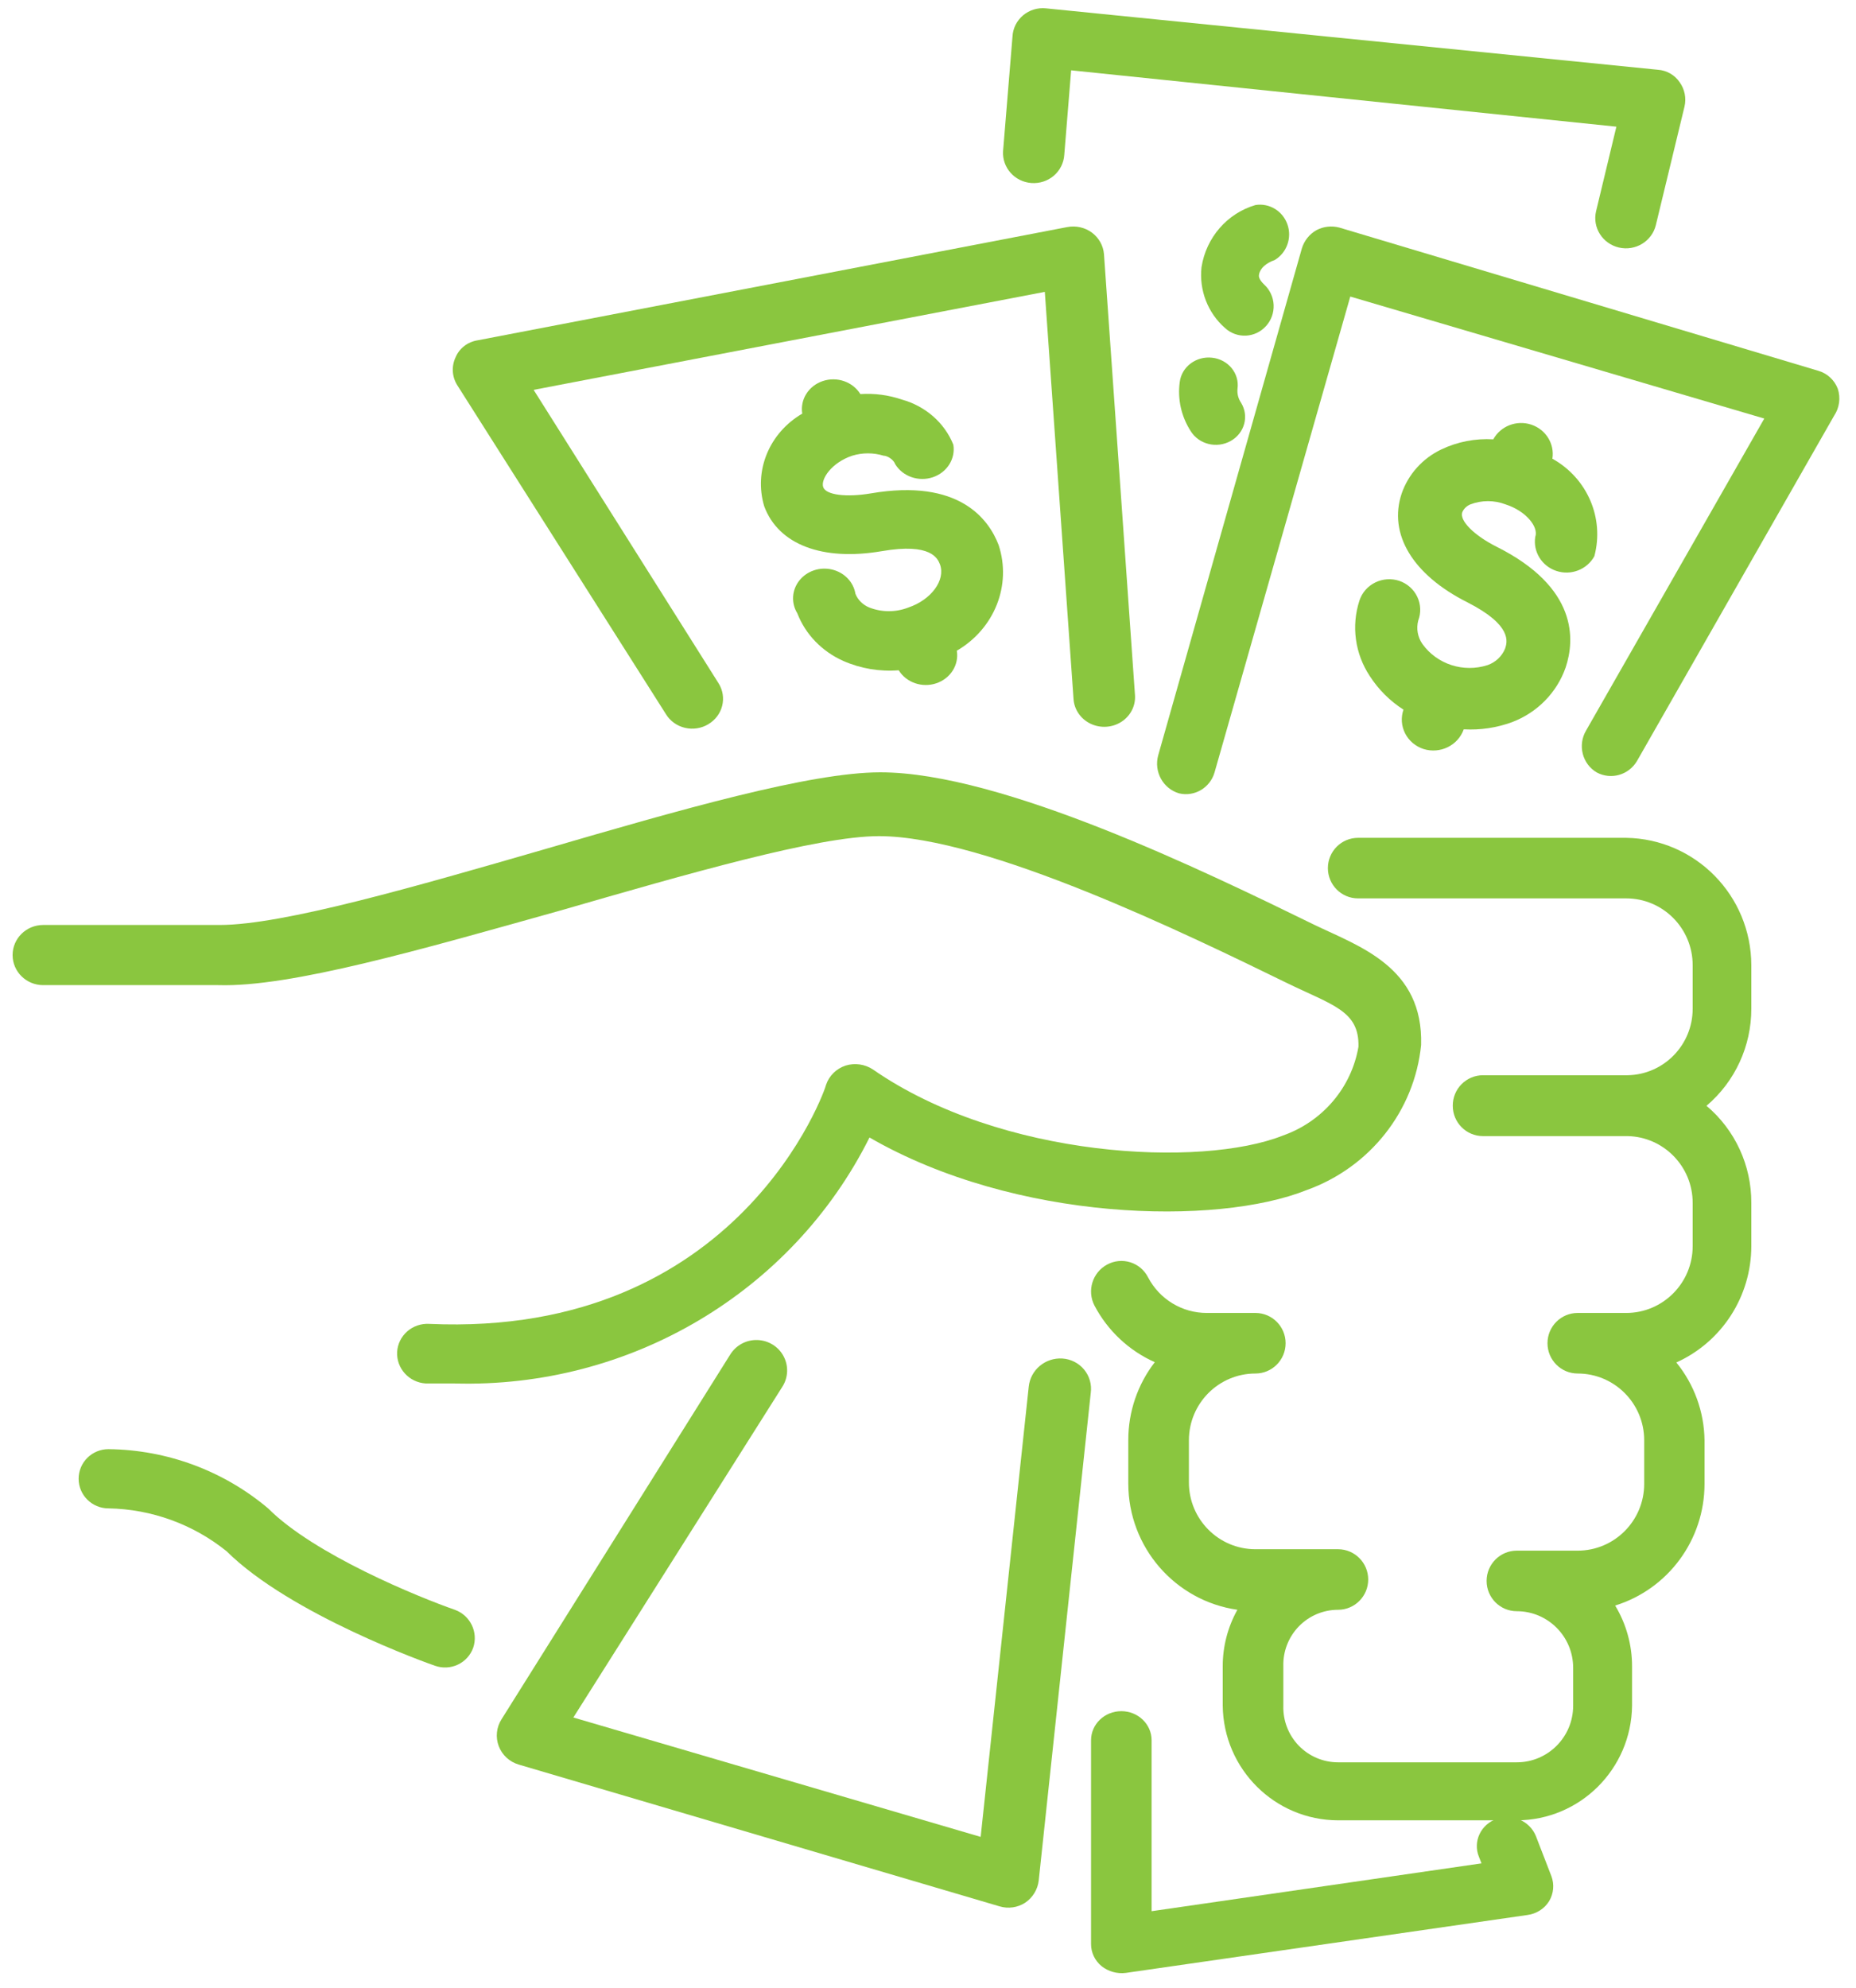 
<svg width="99px" height="106px" viewBox="0 0 99 106" version="1.1" xmlns="http://www.w3.org/2000/svg" xmlns:xlink="http://www.w3.org/1999/xlink">
    <g id="Sagicor-Final-Version-for-Brandmovers" stroke="none" stroke-width="1" fill="none" fill-rule="evenodd">
        <g id="Sagicor-High-fi-Unauthenticated-(Logged-Out)" transform="translate(-290, -816)" fill="#8AC63F" fill-rule="nonzero">
            <g id="Group-4" transform="translate(222, 690)">
                <g id="Group-22" transform="translate(0, 81)">
                    <g id="Artboard-3-copy" transform="translate(68.672, 45.436)">
                        <path d="M23.602,85.41 C21.655,84.732 16.081,82.46 13.629,79.997 C11.248,77.99 8.235,76.873 5.112,76.84 C4.234,76.84 3.522,77.547 3.522,78.418 C3.522,79.29 4.234,79.997 5.112,79.997 C7.411,80.039 9.629,80.844 11.414,82.283 C14.818,85.661 22.219,88.286 22.531,88.39 C22.93,88.531 23.368,88.51 23.75,88.33 C24.132,88.15 24.426,87.827 24.568,87.431 C24.848,86.609 24.42,85.715 23.602,85.41 Z" id="Path"></path>
                        <path d="M86.068,44.241 L71.767,44.241 C70.879,44.241 70.158,44.964 70.158,45.856 C70.158,46.748 70.879,47.47 71.767,47.47 L86.068,47.47 C88.027,47.47 89.616,49.065 89.616,51.032 L89.616,53.355 C89.617,55.29 88.071,56.868 86.143,56.901 L78.429,56.901 C77.999,56.901 77.588,57.074 77.286,57.38 C76.983,57.686 76.816,58.1 76.82,58.531 L76.82,58.531 C76.82,59.423 77.54,60.146 78.429,60.146 L86.143,60.146 C88.073,60.187 89.617,61.769 89.616,63.707 L89.616,66.015 C89.616,67.982 88.027,69.577 86.068,69.577 L83.481,69.577 C82.593,69.577 81.872,70.299 81.872,71.191 C81.872,72.083 82.593,72.806 83.481,72.806 C85.441,72.806 87.03,74.4 87.03,76.367 L87.03,78.691 C87.03,80.657 85.441,82.252 83.481,82.252 L80.233,82.252 C79.345,82.252 78.624,82.975 78.624,83.866 C78.624,84.758 79.345,85.481 80.233,85.481 C81.894,85.481 83.241,86.832 83.241,88.499 L83.241,90.521 C83.241,92.188 81.894,93.539 80.233,93.539 L70.7,93.539 C69.91,93.539 69.154,93.218 68.604,92.65 C68.055,92.081 67.758,91.313 67.782,90.521 L67.782,88.423 C67.758,87.631 68.055,86.863 68.604,86.295 C69.154,85.726 69.91,85.405 70.7,85.405 C71.588,85.405 72.309,84.683 72.309,83.791 C72.309,82.899 71.588,82.176 70.7,82.176 L66.294,82.176 C64.334,82.176 62.745,80.582 62.745,78.615 L62.745,76.367 C62.745,74.4 64.334,72.806 66.294,72.806 C67.182,72.806 67.903,72.083 67.903,71.191 C67.903,70.299 67.182,69.577 66.294,69.577 L63.707,69.577 C62.388,69.581 61.176,68.848 60.565,67.675 C60.369,67.291 60.028,67.002 59.617,66.874 C59.207,66.747 58.762,66.79 58.384,66.996 C57.6,67.417 57.298,68.392 57.708,69.184 C58.413,70.524 59.546,71.586 60.925,72.202 C60.008,73.389 59.511,74.849 59.512,76.352 L59.512,78.676 C59.515,82.058 61.994,84.925 65.331,85.405 C64.816,86.327 64.547,87.367 64.549,88.423 L64.549,90.521 C64.591,93.902 67.33,96.624 70.7,96.632 L80.233,96.632 C83.603,96.624 86.342,93.902 86.383,90.521 L86.383,88.423 C86.384,87.279 86.072,86.157 85.481,85.179 C88.316,84.299 90.249,81.668 90.248,78.691 L90.248,76.367 C90.229,74.853 89.699,73.39 88.744,72.217 C91.177,71.119 92.742,68.692 92.744,66.015 L92.744,63.707 C92.753,61.711 91.877,59.814 90.353,58.531 C91.872,57.244 92.747,55.35 92.744,53.355 L92.744,51.032 C92.736,47.32 89.766,44.299 86.068,44.241 Z" id="Path"></path>
                        <path d="M29.195,48.124 C35.956,46.175 42.93,44.151 46.211,44.151 C51.919,44.151 62.739,49.428 67.928,51.961 C70.416,53.175 71.835,53.46 71.789,55.379 C71.418,57.558 69.877,59.37 67.76,60.116 C63.426,61.84 52.743,61.345 45.891,56.593 C45.465,56.311 44.932,56.234 44.441,56.383 C43.942,56.544 43.551,56.928 43.388,57.418 C43.388,57.553 38.809,70.909 22.22,70.159 C21.791,70.135 21.37,70.279 21.049,70.56 C20.728,70.842 20.535,71.237 20.511,71.658 C20.468,72.534 21.147,73.281 22.037,73.337 L23.563,73.337 C32.923,73.604 41.58,68.477 45.708,60.221 C53.506,64.718 64.235,64.943 69.027,63.024 C72.404,61.81 74.776,58.804 75.131,55.289 C75.253,51.137 71.85,50.042 69.454,48.888 C63.624,46.04 52.758,40.748 46.287,40.748 C42.533,40.748 35.605,42.742 28.355,44.856 C21.503,46.835 14.422,48.888 11.049,48.888 L1.633,48.888 C0.731,48.888 0,49.606 0,50.492 C0,51.378 0.731,52.096 1.633,52.096 L10.973,52.096 C14.819,52.216 21.808,50.192 29.195,48.124 Z" id="Path"></path>
                        <path d="M34.854,37.654 C35.076,38.015 35.44,38.275 35.864,38.375 C36.287,38.475 36.735,38.407 37.105,38.185 C37.882,37.727 38.128,36.751 37.657,36 L27.792,20.353 L55.059,15.127 L56.591,36.842 C56.629,37.406 56.977,37.908 57.503,38.158 C58.03,38.408 58.655,38.369 59.143,38.055 C59.631,37.741 59.908,37.2 59.869,36.635 L58.215,13.12 C58.179,12.665 57.945,12.247 57.571,11.968 C57.197,11.692 56.717,11.584 56.254,11.673 L24.804,17.711 C24.271,17.794 23.823,18.142 23.625,18.626 C23.403,19.103 23.437,19.654 23.717,20.102 L34.854,37.654 Z" id="Path"></path>
                        <path d="M63.986,18.639 C63.136,18.541 62.363,19.118 62.257,19.929 C62.13,20.841 62.336,21.767 62.839,22.551 C63.276,23.26 64.232,23.496 64.974,23.078 C65.717,22.661 65.964,21.748 65.526,21.039 C65.376,20.817 65.31,20.553 65.338,20.29 C65.391,19.899 65.278,19.504 65.024,19.194 C64.77,18.884 64.396,18.684 63.986,18.639 Z" id="Path"></path>
                        <path d="M54.342,9.323 C54.778,9.356 55.209,9.216 55.539,8.934 C55.869,8.651 56.07,8.25 56.097,7.821 L56.463,3.314 L85.547,6.319 L84.464,10.826 C84.257,11.693 84.804,12.56 85.684,12.764 C86.565,12.967 87.446,12.429 87.653,11.562 L89.179,5.252 C89.286,4.8 89.192,4.324 88.919,3.945 C88.657,3.56 88.229,3.316 87.76,3.284 L55.121,0.009 C54.679,-0.037 54.237,0.098 53.9,0.382 C53.562,0.666 53.358,1.074 53.335,1.511 L52.832,7.626 C52.779,8.503 53.452,9.259 54.342,9.323 L54.342,9.323 Z" id="Path"></path>
                        <path d="M67.319,13.431 C67.965,13.047 68.251,12.25 68.001,11.533 C67.751,10.815 67.035,10.38 66.297,10.497 C64.787,10.939 63.664,12.231 63.417,13.812 C63.283,15.037 63.752,16.251 64.67,17.054 C65.303,17.638 66.281,17.592 66.858,16.951 C67.137,16.646 67.283,16.239 67.264,15.822 C67.245,15.406 67.062,15.015 66.758,14.736 C66.455,14.443 66.47,14.282 66.484,14.208 C66.542,13.871 66.858,13.592 67.319,13.431 Z" id="Path"></path>
                        <path d="M56,72.007 C55.086,71.946 54.288,72.616 54.2,73.519 L51.637,97.515 L29.911,91.149 L41.064,73.504 C41.375,73.013 41.397,72.394 41.123,71.882 C40.849,71.369 40.319,71.041 39.734,71.02 C39.15,70.999 38.598,71.289 38.287,71.781 L26.082,91.24 C25.807,91.668 25.752,92.2 25.931,92.676 C26.111,93.151 26.506,93.515 26.997,93.659 L52.644,101.219 C53.108,101.359 53.611,101.287 54.017,101.022 C54.416,100.75 54.678,100.32 54.734,99.843 L57.51,73.837 C57.57,73.393 57.442,72.944 57.156,72.597 C56.87,72.25 56.451,72.037 56,72.007 Z" id="Path"></path>
                        <path d="M97.357,20.295 C97.176,19.823 96.786,19.467 96.306,19.333 L70.767,11.699 C70.359,11.591 69.926,11.639 69.55,11.836 C69.175,12.047 68.895,12.397 68.769,12.813 L61.108,39.838 C60.866,40.711 61.363,41.618 62.219,41.869 C63.041,42.066 63.872,41.577 64.112,40.754 L71.353,15.378 L93.436,21.883 L83.927,38.525 C83.709,38.897 83.647,39.342 83.754,39.761 C83.861,40.18 84.129,40.538 84.498,40.754 C85.26,41.163 86.203,40.895 86.646,40.144 L97.162,21.73 C97.444,21.309 97.516,20.778 97.357,20.295 L97.357,20.295 Z" id="Path"></path>
                        <path d="M73.969,30.538 C73.545,30.397 73.081,30.428 72.681,30.626 C72.281,30.823 71.978,31.169 71.842,31.587 C71.4,32.943 71.603,34.421 72.393,35.615 C72.854,36.331 73.467,36.942 74.19,37.406 L74.19,37.406 C74.045,37.823 74.077,38.28 74.279,38.674 C74.48,39.068 74.834,39.367 75.262,39.505 C76.148,39.781 77.099,39.316 77.405,38.455 L77.405,38.455 C78.285,38.505 79.165,38.373 79.99,38.069 C81.334,37.557 82.378,36.489 82.842,35.152 C83.331,33.686 83.504,30.893 79.154,28.717 C77.957,28.115 77.169,27.327 77.326,26.88 C77.408,26.692 77.56,26.543 77.752,26.463 C78.359,26.229 79.035,26.229 79.643,26.463 C80.746,26.818 81.408,27.682 81.219,28.192 C81.093,28.987 81.571,29.755 82.35,30.01 C83.129,30.266 83.982,29.934 84.371,29.226 C84.915,27.196 83.997,25.061 82.133,24.025 C82.259,23.23 81.781,22.462 81.002,22.206 C80.223,21.951 79.37,22.282 78.981,22.991 L78.981,22.991 C78.024,22.934 77.069,23.12 76.207,23.531 C75.212,24.005 74.451,24.85 74.095,25.877 C73.37,28.037 74.678,30.214 77.594,31.68 C80.021,32.914 79.722,33.81 79.611,34.149 C79.444,34.559 79.106,34.879 78.682,35.029 C77.394,35.447 75.978,34.989 75.199,33.902 C74.945,33.536 74.865,33.08 74.978,32.652 C75.135,32.241 75.116,31.785 74.926,31.388 C74.737,30.99 74.392,30.684 73.969,30.538 L73.969,30.538 Z" id="Path"></path>
                        <path d="M52.597,28.631 C52.07,27.252 50.489,25.067 45.778,25.874 C44.477,26.094 43.377,25.962 43.237,25.536 C43.098,25.111 43.687,24.231 44.787,23.864 C45.331,23.697 45.916,23.697 46.46,23.864 C46.646,23.864 46.987,24.055 47.08,24.319 C47.485,24.976 48.328,25.268 49.085,25.013 C49.843,24.758 50.303,24.029 50.179,23.277 C49.713,22.113 48.698,21.223 47.437,20.871 C46.727,20.629 45.973,20.529 45.221,20.578 L45.221,20.578 C44.815,19.921 43.973,19.629 43.215,19.884 C42.457,20.138 41.998,20.867 42.121,21.62 L42.121,21.62 C40.354,22.653 39.525,24.671 40.092,26.563 C40.851,28.602 43.191,29.497 46.367,28.954 C49.002,28.499 49.343,29.35 49.466,29.658 C49.776,30.494 49.002,31.55 47.777,31.961 C47.112,32.22 46.366,32.22 45.701,31.961 C45.358,31.823 45.089,31.558 44.957,31.228 C44.854,30.598 44.362,30.088 43.709,29.934 C43.056,29.779 42.369,30.01 41.965,30.52 C41.561,31.03 41.519,31.719 41.858,32.269 C42.289,33.387 43.169,34.299 44.306,34.807 C45.23,35.215 46.25,35.387 47.266,35.306 L47.266,35.306 C47.671,35.963 48.514,36.255 49.271,36 C50.029,35.745 50.489,35.016 50.365,34.264 L50.365,34.264 C52.378,33.087 53.296,30.771 52.597,28.631 L52.597,28.631 Z" id="Path"></path>
                        <path d="M81.25,97.464 C80.926,96.669 80.004,96.265 79.167,96.55 C78.757,96.693 78.424,96.99 78.245,97.372 C78.066,97.754 78.055,98.19 78.216,98.58 L78.352,98.927 L60.755,101.478 L60.755,92.362 C60.755,91.505 60.032,90.811 59.14,90.811 C58.248,90.811 57.525,91.505 57.525,92.362 L57.525,103.232 C57.524,103.683 57.728,104.111 58.083,104.406 C58.445,104.695 58.915,104.826 59.381,104.768 L80.797,101.681 C81.281,101.618 81.71,101.346 81.959,100.942 C82.201,100.536 82.245,100.049 82.08,99.609 L81.25,97.464 Z" id="Path"></path>
                    </g>
                </g>
            </g>
        </g>
    </g>
</svg>